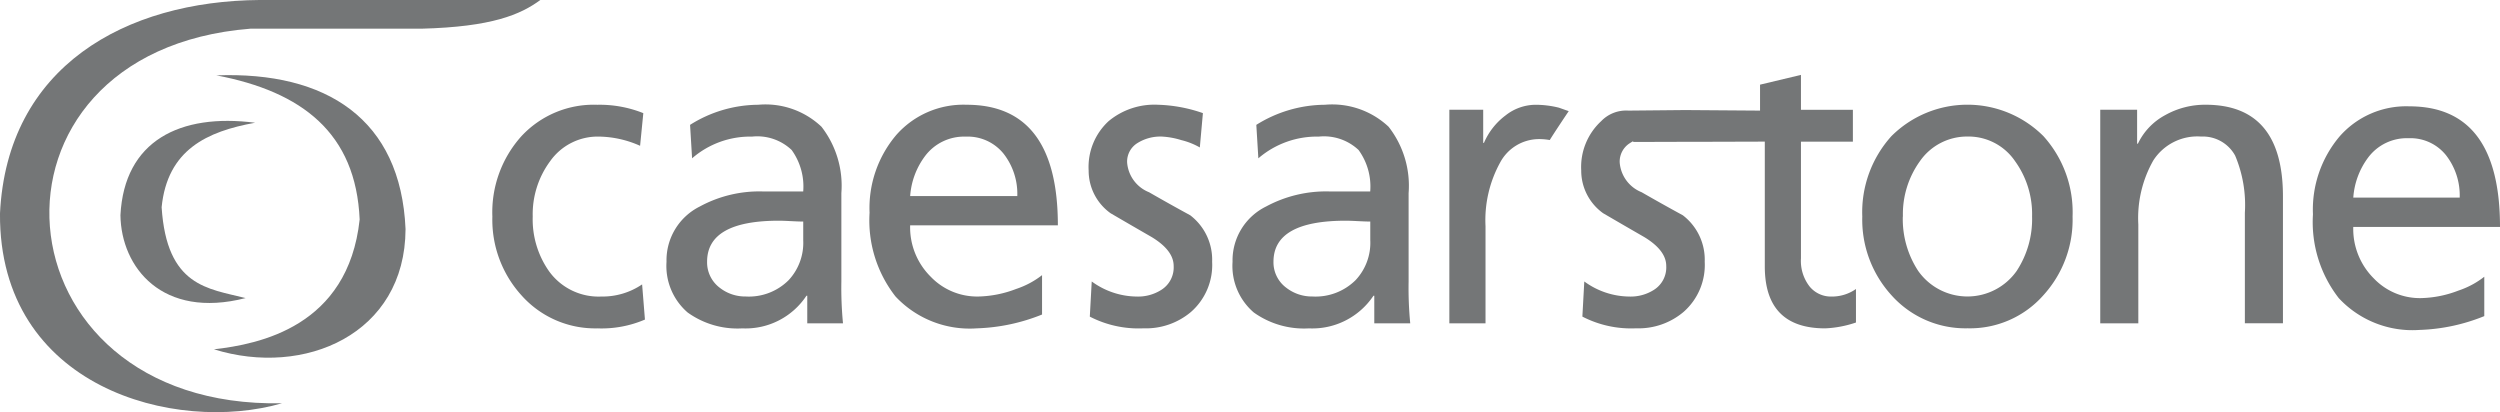 <svg xmlns="http://www.w3.org/2000/svg" width="176.733" height="29.138" viewBox="0 0 176.733 29.138">
  <g id="Group_3883" data-name="Group 3883" transform="translate(1396.892 -30.108)">
    <path id="Path_1346" data-name="Path 1346" d="M-736.755,168.893l-.228,2.309a7.347,7.347,0,0,0-2.91-.651,4.116,4.116,0,0,0-3.453,1.746,6.3,6.3,0,0,0-1.227,3.907,6.366,6.366,0,0,0,1.141,3.848,4.317,4.317,0,0,0,3.71,1.806,4.983,4.983,0,0,0,2.882-.858l.2,2.486a7.771,7.771,0,0,1-3.367.622,6.967,6.967,0,0,1-5.364-2.338,7.945,7.945,0,0,1-2.055-5.565,8.038,8.038,0,0,1,2.055-5.683,6.97,6.97,0,0,1,5.364-2.22,8.29,8.29,0,0,1,3.253.592Z" transform="translate(-614.659 -130.787)" fill="#747677" fill-rule="evenodd"/>
    <path id="Path_1347" data-name="Path 1347" d="M-515.842,172.09l-.143-2.368a9.109,9.109,0,0,1,4.818-1.421,5.756,5.756,0,0,1,4.473,1.554,6.806,6.806,0,0,1,1.405,4.692v6.246a26.275,26.275,0,0,0,.115,2.96H-507.7V181.8h-.057a5.155,5.155,0,0,1-4.531,2.309,6.034,6.034,0,0,1-3.871-1.125,4.347,4.347,0,0,1-1.491-3.582,4.246,4.246,0,0,1,2.351-3.907,8.81,8.81,0,0,1,4.445-1.066h2.868a4.409,4.409,0,0,0-.817-2.93,3.533,3.533,0,0,0-2.8-.947,6.27,6.27,0,0,0-4.244,1.539Zm7.857,5.8v-1.332q-.287,0-.86-.03t-.86-.03q-5.076,0-5.076,2.9a2.243,2.243,0,0,0,.889,1.835,2.917,2.917,0,0,0,1.835.622,3.978,3.978,0,0,0,3.04-1.154,3.87,3.87,0,0,0,1.032-2.812Z" transform="translate(-832.124 -130.787)" fill="#747677" fill-rule="evenodd"/>
    <path id="Path_1348" data-name="Path 1348" d="M-237.613,180.348v2.782a13.421,13.421,0,0,1-4.619.977,7.183,7.183,0,0,1-5.738-2.25,8.712,8.712,0,0,1-1.836-5.92,7.98,7.98,0,0,1,1.893-5.506,6.322,6.322,0,0,1,4.963-2.131q6.455,0,6.455,8.525h-10.443a4.915,4.915,0,0,0,1.463,3.641,4.544,4.544,0,0,0,3.357,1.391,7.87,7.87,0,0,0,2.668-.533,6.108,6.108,0,0,0,1.836-.977Zm-9.324-5.594h7.574a4.605,4.605,0,0,0-.975-3,3.255,3.255,0,0,0-2.668-1.2,3.446,3.446,0,0,0-2.869,1.362,5.331,5.331,0,0,0-1.062,2.842Z" transform="translate(-1085.613 -130.787)" fill="#747677" fill-rule="evenodd"/>
    <path id="Path_1349" data-name="Path 1349" d="M39.267,183.279l.136-2.486a5.47,5.47,0,0,0,3.182,1.066,3.058,3.058,0,0,0,1.74-.474,1.875,1.875,0,0,0,.87-1.687q0-1.1-1.55-2.042-1.441-.829-2.91-1.687a3.7,3.7,0,0,1-1.55-3.019,4.405,4.405,0,0,1,1.414-3.493A5.063,5.063,0,0,1,44.08,168.3a10.511,10.511,0,0,1,3.182.592l-.218,2.427a4.971,4.971,0,0,0-1.305-.518,5.566,5.566,0,0,0-1.387-.252,3.058,3.058,0,0,0-1.74.474,1.54,1.54,0,0,0-.707,1.362,2.468,2.468,0,0,0,1.55,2.1q1.441.829,2.91,1.628a3.952,3.952,0,0,1,1.55,3.286,4.412,4.412,0,0,1-1.5,3.552,4.926,4.926,0,0,1-3.345,1.154,7.511,7.511,0,0,1-3.807-.829Z" transform="translate(-1359.117 -130.787)" fill="#747677" fill-rule="evenodd"/>
    <path id="Path_1350" data-name="Path 1350" d="M230.927,172.09l-.144-2.368a9.219,9.219,0,0,1,4.851-1.421,5.82,5.82,0,0,1,4.5,1.554,6.774,6.774,0,0,1,1.415,4.692v6.246a26.1,26.1,0,0,0,.115,2.96h-2.541V181.8h-.058a5.2,5.2,0,0,1-4.562,2.309,6.106,6.106,0,0,1-3.9-1.125,4.333,4.333,0,0,1-1.5-3.582,4.242,4.242,0,0,1,2.368-3.907,8.922,8.922,0,0,1,4.476-1.066h2.888a4.388,4.388,0,0,0-.823-2.93,3.573,3.573,0,0,0-2.815-.947,6.339,6.339,0,0,0-4.274,1.539Zm7.912,5.8v-1.332q-.289,0-.866-.03t-.866-.03q-5.111,0-5.111,2.9a2.237,2.237,0,0,0,.9,1.835,2.951,2.951,0,0,0,1.848.622A4.021,4.021,0,0,0,237.8,180.7a3.855,3.855,0,0,0,1.04-2.812Z" transform="translate(-1538.862 -130.787)" fill="#747677" fill-rule="evenodd"/>
    <path id="Path_1351" data-name="Path 1351" d="M514.9,183.756v-15.1h2.393V171h.054a4.755,4.755,0,0,1,1.523-1.939,3.445,3.445,0,0,1,2.094-.755,6.846,6.846,0,0,1,1.686.207l.69.244c-.08.109-1.107,1.652-1.342,2.042a4.122,4.122,0,0,0-.761-.067,3.123,3.123,0,0,0-2.747,1.658,8.453,8.453,0,0,0-1.033,4.5v6.867Z" transform="translate(-1809.333 -130.791)" fill="#747677" fill-rule="evenodd"/>
    <path id="Path_1352" data-name="Path 1352" d="M689.031,145.945l.136-2.486a5.47,5.47,0,0,0,3.182,1.066,3.057,3.057,0,0,0,1.741-.474,1.875,1.875,0,0,0,.87-1.687q0-1.1-1.55-2.042-1.441-.829-2.91-1.687a3.7,3.7,0,0,1-1.55-3.019,4.411,4.411,0,0,1,1.414-3.493,2.444,2.444,0,0,1,1.918-.743l4.009-.039,5.3.039v-1.834l2.892-.691v2.469h3.671v2.25h-3.671v8.258a2.943,2.943,0,0,0,.612,1.983,1.943,1.943,0,0,0,1.537.71,2.961,2.961,0,0,0,1.74-.533v2.368a7.689,7.689,0,0,1-2.176.414q-4.269,0-4.269-4.381v-8.821l-5.081.015-.939,0-3.283.01v-.055a2.511,2.511,0,0,0-.247.146,1.54,1.54,0,0,0-.707,1.362,2.468,2.468,0,0,0,1.55,2.1q1.441.829,2.91,1.628a3.952,3.952,0,0,1,1.55,3.286,4.412,4.412,0,0,1-1.5,3.552,4.925,4.925,0,0,1-3.345,1.154,7.512,7.512,0,0,1-3.807-.829Z" transform="translate(-1974.06 -93.453)" fill="#747677" fill-rule="evenodd"/>
    <path id="Path_1353" data-name="Path 1353" d="M1059.726,176.2a8.02,8.02,0,0,1,2.062-5.683,7.607,7.607,0,0,1,10.742,0,8.02,8.02,0,0,1,2.062,5.683,7.927,7.927,0,0,1-2.062,5.565,6.918,6.918,0,0,1-5.357,2.338,7.006,7.006,0,0,1-5.385-2.338,7.927,7.927,0,0,1-2.062-5.565Zm2.865,0a6.671,6.671,0,0,0,1.088,3.848,4.257,4.257,0,0,0,6.961,0,6.671,6.671,0,0,0,1.089-3.848,6.391,6.391,0,0,0-1.2-3.907,3.984,3.984,0,0,0-3.351-1.746,4.058,4.058,0,0,0-3.38,1.746,6.392,6.392,0,0,0-1.2,3.907Z" transform="translate(-2324.967 -130.787)" fill="#747677" fill-rule="evenodd"/>
    <path id="Path_1354" data-name="Path 1354" d="M1373.62,183.752v-15.1h2.606v2.4h.057a4.473,4.473,0,0,1,1.919-2.013,5.751,5.751,0,0,1,2.864-.74q5.47,0,5.47,6.482v8.969h-2.692v-7.814a8.976,8.976,0,0,0-.687-4.04,2.6,2.6,0,0,0-2.406-1.347,3.7,3.7,0,0,0-3.379,1.687,8.259,8.259,0,0,0-1.06,4.529v6.986Z" transform="translate(-2622.039 -130.787)" fill="#747677" fill-rule="evenodd"/>
    <path id="Path_1355" data-name="Path 1355" d="M1666.34,182.45v2.782a13.254,13.254,0,0,1-4.588.977,7.111,7.111,0,0,1-5.7-2.25,8.751,8.751,0,0,1-1.824-5.92,8.012,8.012,0,0,1,1.881-5.506,6.26,6.26,0,0,1,4.93-2.131q6.412,0,6.412,8.525h-10.373a4.933,4.933,0,0,0,1.453,3.641,4.5,4.5,0,0,0,3.334,1.391,7.769,7.769,0,0,0,2.65-.533,6.051,6.051,0,0,0,1.824-.977Zm-9.261-5.594h7.523a4.626,4.626,0,0,0-.969-3,3.223,3.223,0,0,0-2.65-1.2,3.415,3.415,0,0,0-2.85,1.362,5.352,5.352,0,0,0-1.054,2.842Z" transform="translate(-2887.61 -132.777)" fill="#747677" fill-rule="evenodd"/>
    <path id="Path_1357" data-name="Path 1357" d="M-1358.694,30.108c-1.4,1.029-3.413,1.9-8.4,2.028h-12.1c-20.2,1.615-18.333,26.893,2.24,26.48-7.546,2.184-20.01-1.092-19.939-13.409.5-10.394,8.864-15.029,18.371-15.1Z" transform="translate(0 0)" fill="#747677" fill-rule="evenodd"/>
    <path id="Path_1359" data-name="Path 1359" d="M-1228.508,189.69c-3.394.613-6.2,1.9-6.609,5.972.361,5.614,3.275,5.748,5.937,6.423-5.889,1.51-8.8-2.17-8.849-5.859.271-5.266,4.214-7.219,9.521-6.536Z" transform="translate(-150.349 -150.905)" fill="#747677" fill-rule="evenodd"/>
    <path id="Path_1361" data-name="Path 1361" d="M-1114.453,129.212c6.064,1.152,9.869,4.084,10.13,10.19-.817,7.593-7.119,8.811-10.3,9.177,6.387,1.987,13.517-1.061,13.544-8.5-.335-7.78-5.6-11.158-13.376-10.866Z" transform="translate(-267.144 -93.777)" fill="#747677" fill-rule="evenodd"/>
  </g>
</svg>
